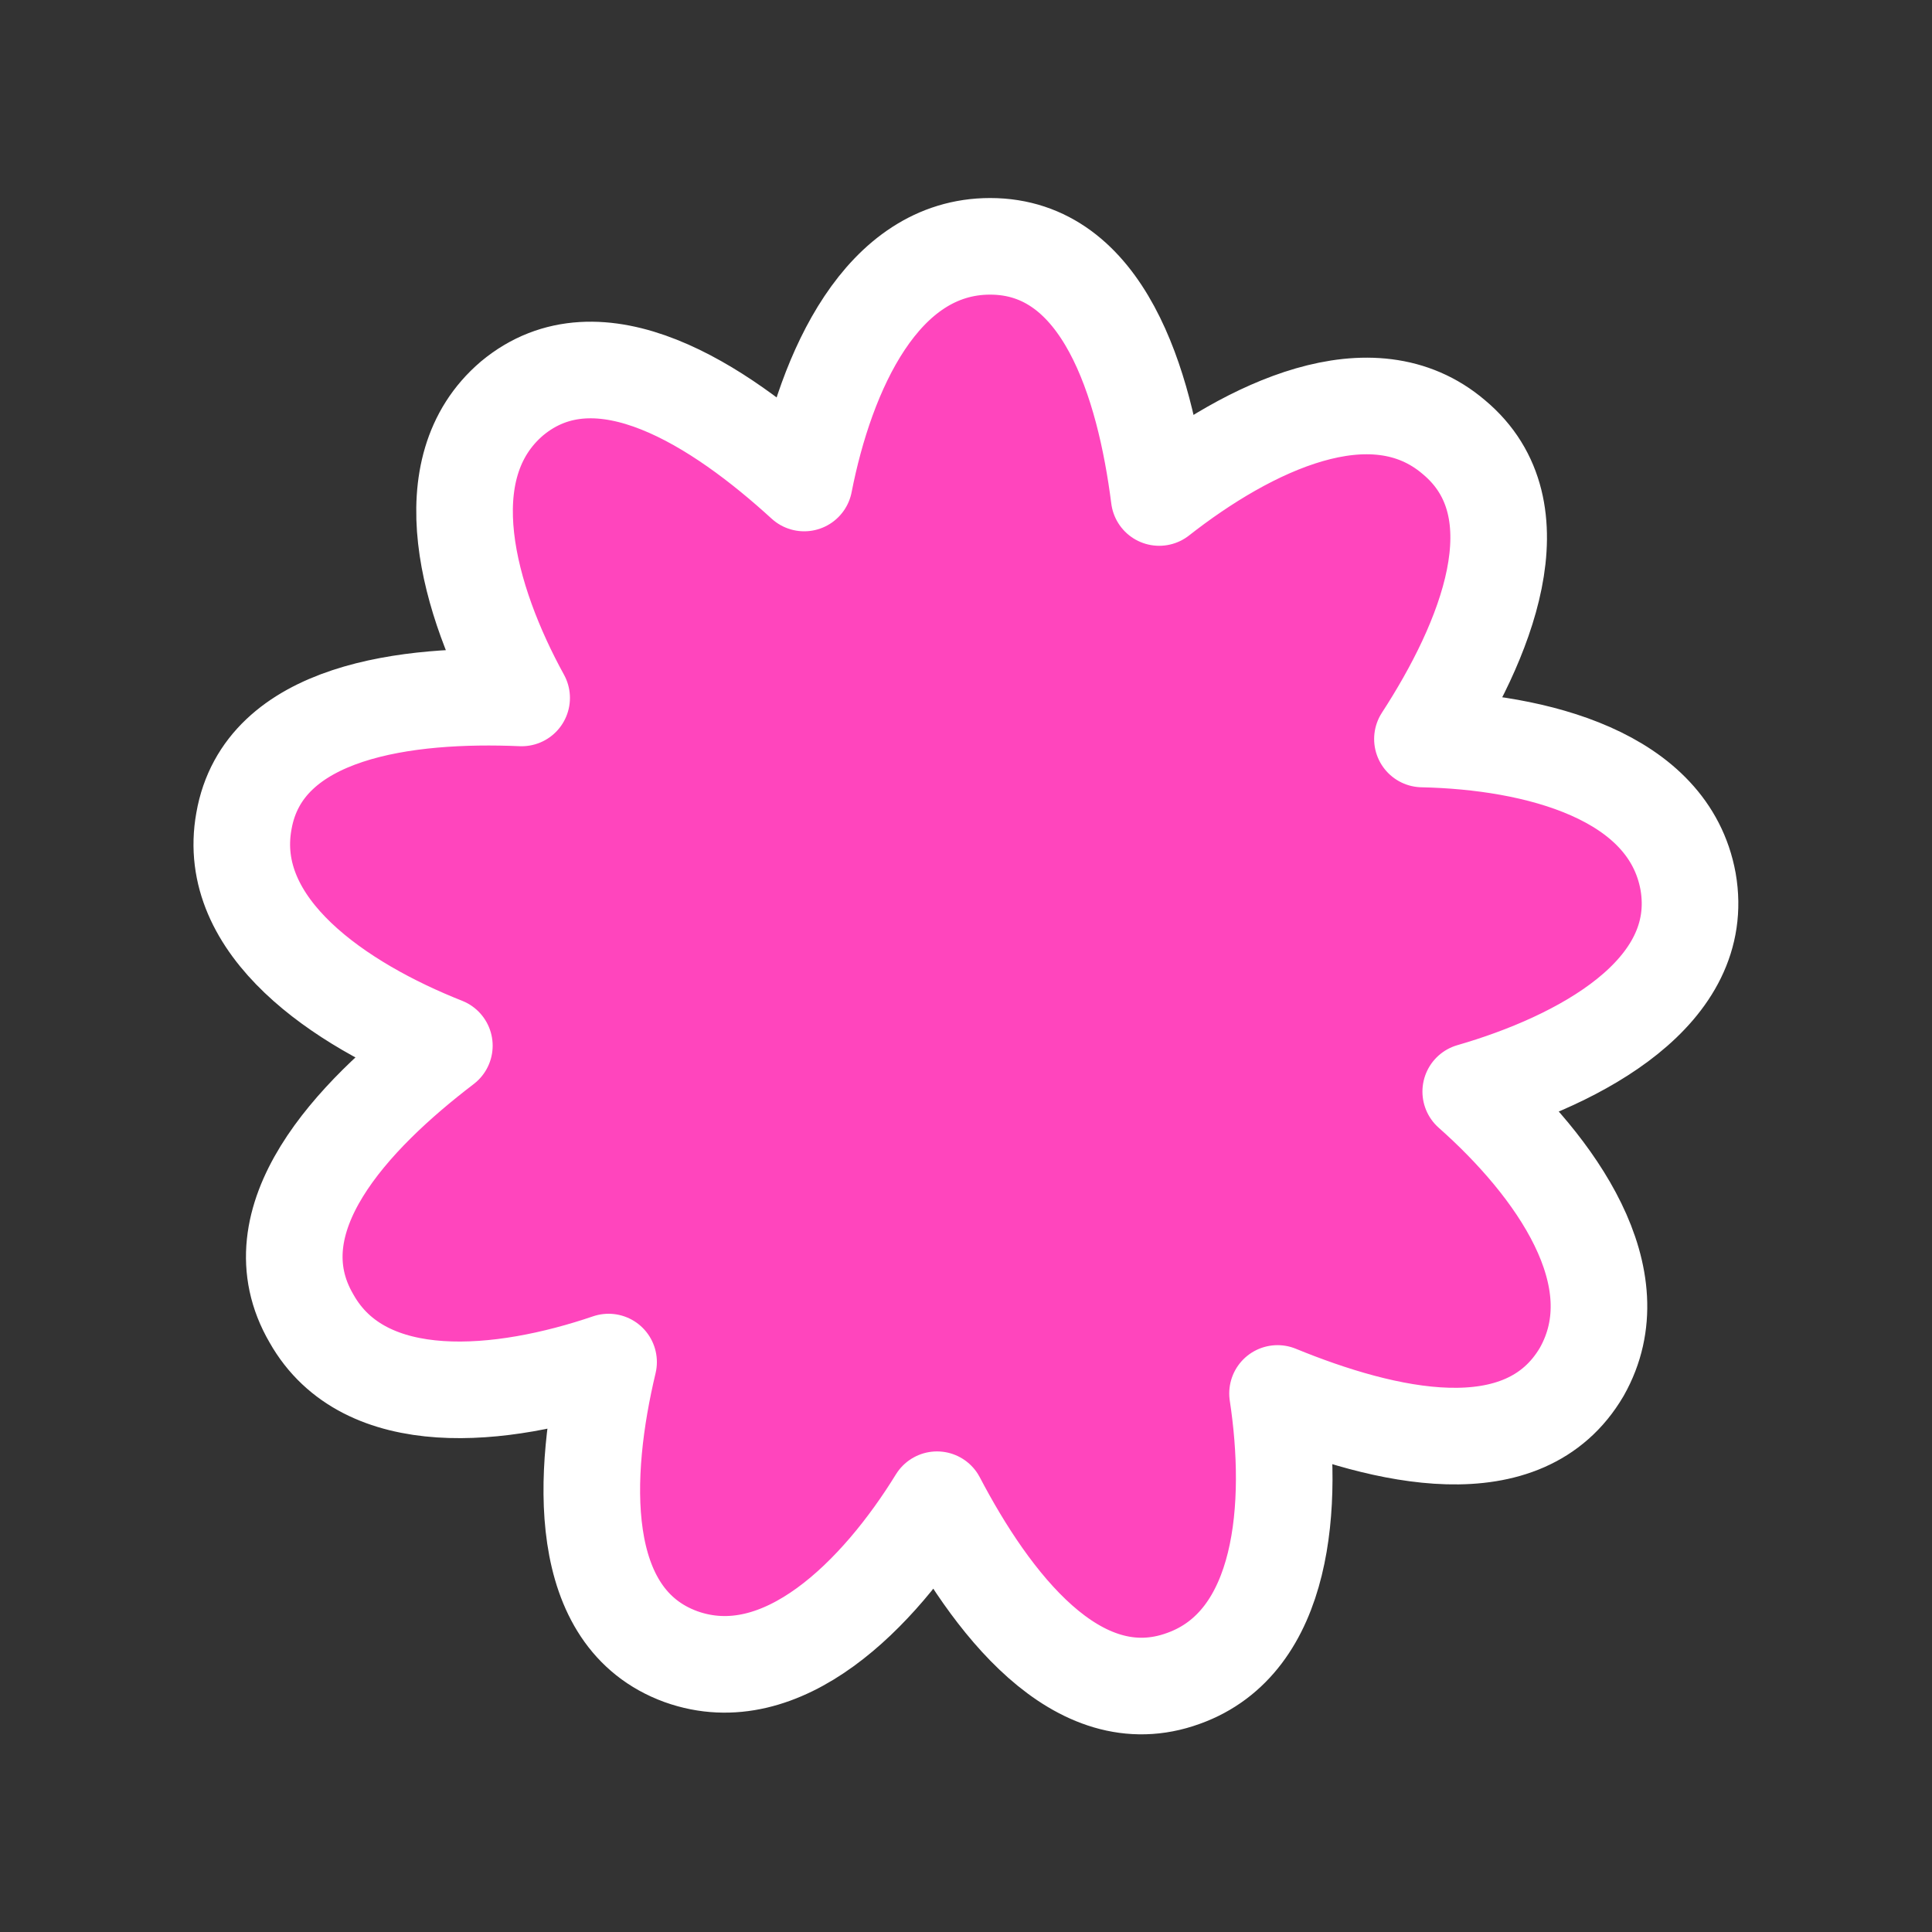 <?xml version="1.0" encoding="utf-8"?>
<!-- Generator: Adobe Illustrator 19.2.0, SVG Export Plug-In . SVG Version: 6.00 Build 0)  -->
<svg version="1.1" id="Слой_1" xmlns="http://www.w3.org/2000/svg" xmlns:xlink="http://www.w3.org/1999/xlink" x="0px" y="0px"
	 width="80px" height="80px" viewBox="0 0 80 80" style="enable-background:new 0 0 80 80;" xml:space="preserve">
<rect x="0" y="0" width="80" height="80" fill="#333333" stroke="none"/>
<style type="text/css">
	.st0{fill:#FF45BD;stroke:#FFFFFF;stroke-width:4;stroke-linejoin:round;stroke-miterlimit:10;}
</style>
<path class="st0" d="M69.9,36.5c-0.8-4.4-6.3-5.8-11-5.9c2.6-4,4.9-9.5,1.3-12.5c-3.4-2.9-8.5-0.4-12.2,2.5
	c-0.6-4.7-2.3-10.4-7-10.4c-4.5,0-6.8,5.2-7.7,9.8c-3.5-3.2-8.5-6.5-12.1-3.5c-3.4,2.9-1.8,8.4,0.4,12.4c-4.7-0.2-10.7,0.5-11.5,5.1
	c-0.8,4.4,4,7.6,8.3,9.3c-3.8,2.9-7.9,7.2-5.5,11.3c2.2,3.9,7.9,3.3,12.3,1.8c-1.1,4.6-1.4,10.6,3,12.2c4.2,1.5,8.2-2.6,10.6-6.5
	c2.2,4.2,5.8,9,10.2,7.4c4.2-1.5,4.6-7.2,3.9-11.8c4.4,1.8,10.2,3.2,12.6-0.9c2.2-3.9-1.1-8.5-4.6-11.6
	C65.4,43.9,70.7,41.1,69.9,36.5z"/>
</svg>
